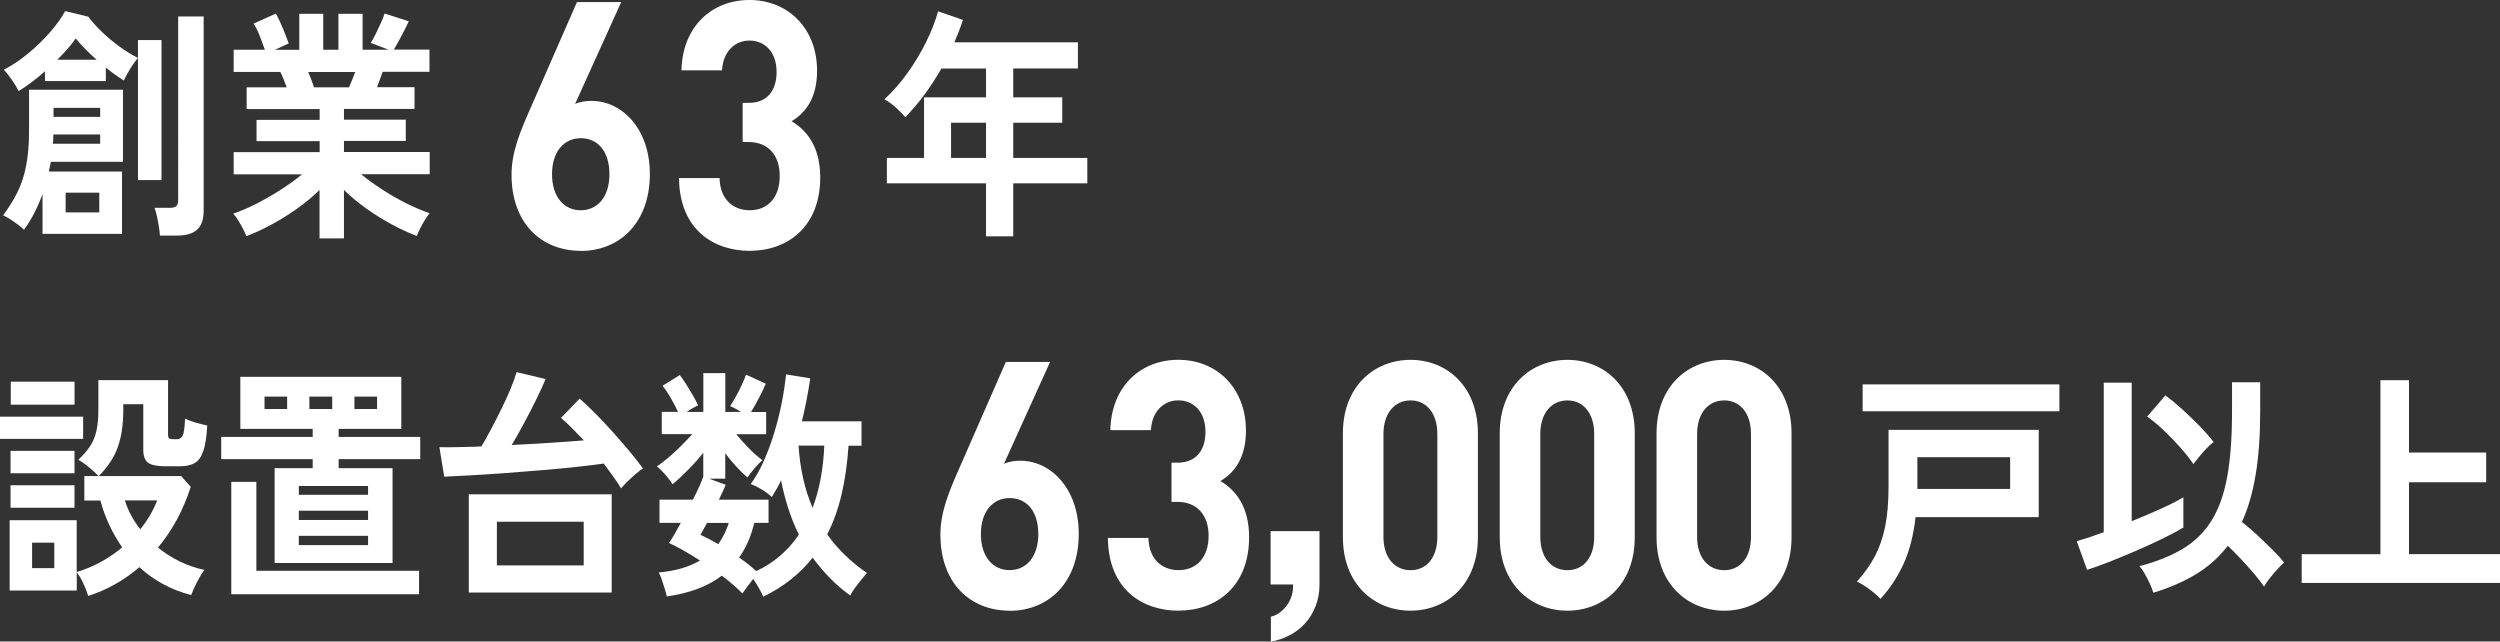 <?xml version="1.0" encoding="UTF-8"?>
<svg id="_レイヤー_2" data-name="レイヤー 2" xmlns="http://www.w3.org/2000/svg" viewBox="0 0 419.82 107.73">
  <rect x="0" y="0" width="419.82" height="107.73" fill="#333333" stroke="none"/>
  <defs>
    <style>
      .cls-1 {
        fill: #fff;
      }
    </style>
  </defs>
  <g id="design">
    <g>
      <path class="cls-1" d="M7.14,39.28v-6.69c-.39,1.09-.85,2.15-1.37,3.16-.52,1.01-1.1,1.96-1.74,2.83-.49-.47-1.09-.94-1.79-1.42s-1.27-.81-1.72-1c.96-1.29,1.77-2.58,2.42-3.9.65-1.31,1.14-2.8,1.46-4.47.32-1.67.48-3.64.48-5.91v-6.81h15.77v12.1h-12.11c-.05.27-.1.55-.17.82-.06.27-.12.55-.17.82h12.29v10.46H7.14ZM3.12,15.28c-.25-.52-.62-1.13-1.11-1.85-.49-.71-.95-1.29-1.37-1.72,1.38-.71,2.74-1.62,4.08-2.73,1.34-1.11,2.57-2.29,3.67-3.55s1.96-2.45,2.55-3.57l3.88.94c.57.77,1.3,1.59,2.22,2.48.91.89,1.9,1.72,2.97,2.5,1.07.78,2.12,1.43,3.16,1.95v-3h3.95v23.51h-3.95V9.74c-.25.27-.53.64-.85,1.11s-.62.94-.89,1.44c-.27.49-.48.9-.63,1.23-1.01-.63-2.02-1.35-3.03-2.17v2.26H7.55v-1.64c-.74.66-1.48,1.27-2.23,1.83-.75.56-1.48,1.06-2.2,1.5ZM8.88,24.14h7.94v-1.56h-7.86c0,.27,0,.54-.02.8-.01.26-.03.51-.06.76ZM8.99,19.63h7.83v-1.52h-7.83v1.52ZM9.62,10.03h6.61c-1.38-1.2-2.55-2.39-3.51-3.57-.76,1.09-1.8,2.28-3.1,3.57ZM11.02,35.67h5.65v-3.32h-5.65v3.32ZM26.86,39.57c-.03-.44-.09-.95-.18-1.54-.1-.59-.21-1.17-.33-1.74s-.26-1.04-.41-1.39h2.62c.49,0,.84-.1,1.05-.29s.31-.55.31-1.07V2.77h4.28v32.61c0,1.48-.37,2.54-1.11,3.2s-1.87.98-3.4.98h-2.84Z"/>
      <path class="cls-1" d="M53.66,40.06v-8.16c-1.11,1.09-2.36,2.13-3.75,3.12s-2.82,1.87-4.28,2.67-2.89,1.45-4.26,1.97c-.12-.33-.31-.73-.55-1.21-.25-.48-.52-.96-.81-1.44-.3-.48-.58-.85-.85-1.13,1.21-.41,2.5-.96,3.88-1.66,1.38-.7,2.74-1.48,4.08-2.34,1.34-.86,2.54-1.73,3.6-2.6h-11.48v-3.73h14.44v-1.85h-10.6v-3.57h10.6v-1.81h-12.26v-3.65h6.72c-.17-.46-.34-.92-.52-1.38-.17-.45-.36-.85-.55-1.21h-7.83v-3.73h5.24c-.25-.71-.54-1.49-.87-2.34s-.67-1.53-1.02-2.05l3.73-1.68c.25.41.51.94.79,1.58.28.64.55,1.27.79,1.89s.44,1.13.59,1.54l-2.33,1.07h4.1V2.32h4.02v6.03h2.55V2.32h4.06v6.03h4.36l-2.99-1.15c.25-.38.52-.88.83-1.5s.6-1.24.89-1.89c.28-.64.49-1.16.61-1.54l4.06,1.31c-.22.47-.49,1.01-.81,1.64-.32.63-.63,1.22-.94,1.78s-.56,1-.76,1.33h5.98v3.73h-7.86c-.32.93-.64,1.79-.96,2.58h6.31v3.65h-11.85v1.81h10.38v3.57h-10.38v1.85h14.4v3.73h-11.52c1.06.88,2.25,1.74,3.58,2.6s2.68,1.63,4.06,2.32c1.38.68,2.67,1.23,3.88,1.64-.25.27-.52.65-.81,1.13-.29.48-.57.96-.81,1.46s-.43.9-.55,1.23c-1.35-.52-2.76-1.17-4.21-1.95-1.45-.78-2.87-1.66-4.25-2.65-1.38-.98-2.63-2.02-3.77-3.12v8.12h-4.1ZM52.74,14.67h5.87c.17-.38.34-.8.52-1.25.17-.45.34-.89.52-1.33h-7.9c.2.44.38.89.55,1.35.17.47.32.88.44,1.23Z"/>
      <path class="cls-1" d="M97.52,42.12c-6.6,0-11.62-4.6-11.62-12.8,0-3.78,1.47-7.27,3.14-11.05L96.89.35h7.43l-7.75,17.11c.89-.41,1.88-.52,2.77-.52,5.03,0,9.79,4.6,9.79,12.28,0,8.15-5.03,12.92-11.62,12.92ZM97.52,23.21c-2.78,0-4.82,2.21-4.82,6.05s2.04,6.05,4.82,6.05,4.82-2.21,4.82-6.05-1.94-6.05-4.82-6.05Z"/>
      <path class="cls-1" d="M125.9,42.12c-6.07,0-11.78-3.55-11.88-12.22h6.81c.1,3.72,2.41,5.41,5.08,5.41,2.93,0,5.03-2.04,5.03-5.76,0-3.43-1.88-5.7-5.24-5.7h-.99v-6.57h.99c3.3,0,4.71-2.27,4.71-5.18,0-3.49-2.09-5.29-4.55-5.29s-4.45,1.86-4.61,5h-6.81c.16-7.39,5.13-11.81,11.41-11.81,6.6,0,11.36,4.89,11.36,11.87,0,4.48-1.83,7.04-4.29,8.49,2.67,1.57,4.82,4.42,4.82,9.43,0,8.26-5.45,12.33-11.83,12.33Z"/>
      <path class="cls-1" d="M165.58,39.69v-8.9h-16.65v-4.27h6.24v-10.17h10.41v-4.84h-7.5c-.89,1.56-1.84,3.03-2.86,4.41s-2.09,2.63-3.19,3.75c-.39-.46-.91-.98-1.53-1.56-.63-.57-1.29-1.05-1.98-1.44,1.35-1.23,2.63-2.69,3.84-4.37,1.21-1.68,2.26-3.43,3.16-5.25.9-1.82,1.57-3.53,2.01-5.15l4.17,1.44c-.42,1.29-.9,2.54-1.44,3.77h20.75v4.39h-10.86v4.84h8.23v4.27h-8.23v5.91h12.44v4.27h-12.44v8.9h-4.58ZM159.71,26.52h5.87v-5.91h-5.87v5.91Z"/>
    </g>
    <g>
      <path class="cls-1" d="M0,73.7v-3.73h13.96v3.73H0ZM14.81,100.07c-.17-.6-.44-1.3-.81-2.09-.37-.79-.74-1.41-1.11-1.85v3.04H1.62v-11.81h11.26v8.7c1.45-.44,2.82-1.01,4.1-1.72,1.28-.71,2.46-1.52,3.54-2.42-.84-1.2-1.56-2.47-2.18-3.79-.62-1.33-1.11-2.69-1.48-4.08h-2.7v-4.1h2.4c-.42-.44-.95-.92-1.59-1.46-.64-.53-1.24-.96-1.81-1.29.79-.74,1.43-1.47,1.92-2.2.49-.72.86-1.57,1.09-2.54.23-.97.35-2.18.35-3.63v-5h11.7v9.19c0,.27.06.46.17.57s.34.16.68.16h.67c.42,0,.73-.21.94-.62s.34-1.35.39-2.83c.42.22,1,.44,1.75.66.75.22,1.41.38,1.98.49-.1,1.83-.31,3.25-.65,4.25-.33,1-.81,1.68-1.44,2.05-.63.37-1.46.55-2.49.55h-2.4c-1.43,0-2.41-.2-2.95-.59-.54-.4-.81-1.13-.81-2.2v-7.63h-3.36v1.27c-.02,2.33-.34,4.32-.94,5.99-.6,1.67-1.66,3.27-3.16,4.8h13.81l1.62,1.81c-1.23,3.86-3.06,7.26-5.5,10.21,1.11.9,2.32,1.67,3.64,2.32,1.32.64,2.7,1.12,4.15,1.42-.39.52-.81,1.21-1.25,2.07-.44.86-.76,1.58-.96,2.15-1.72-.44-3.31-1.05-4.76-1.85-1.45-.79-2.77-1.74-3.95-2.83-1.23,1.07-2.57,2.01-4.01,2.83-1.44.82-2.97,1.49-4.6,2.01ZM1.77,79.48v-3.77h10.74v3.77H1.77ZM1.77,85.26v-3.77h10.74v3.77H1.77ZM1.81,67.95v-3.86h10.71v3.86H1.81ZM5.39,95.4h3.73v-4.27h-3.73v4.27ZM23.56,88.87c1.23-1.53,2.18-3.14,2.84-4.84h-5.43c.54,1.72,1.4,3.34,2.58,4.84Z"/>
      <path class="cls-1" d="M46.12,94.54v-15.92h6.39v-1.52h-15.36v-3.73h15.36v-1.35h-12.15v-8.74h27.03v8.74h-10.52v1.35h13.7v3.73h-13.7v1.52h9.05v15.92h-19.79ZM38.84,99.79v-18.87h4.21v14.93h27.32v3.94h-31.53ZM44.42,68.69h3.8v-2.09h-3.8v2.09ZM50.18,83.09h11.63v-1.48h-11.63v1.48ZM50.18,87.32h11.63v-1.56h-11.63v1.56ZM50.18,91.54h11.63v-1.56h-11.63v1.56ZM51.95,68.69h3.84v-2.09h-3.84v2.09ZM59.52,68.69h3.8v-2.09h-3.8v2.09Z"/>
      <path class="cls-1" d="M104.3,82.02c-.37-.63-.81-1.29-1.31-1.99s-1.04-1.43-1.61-2.19c-1.28.19-2.82.38-4.62.57-1.8.19-3.73.38-5.8.55-2.07.18-4.12.34-6.17.49-2.04.15-3.95.27-5.72.37-1.77.1-3.26.17-4.47.23l-.81-4.96c.76.03,1.69.03,2.77,0,1.08-.03,2.26-.05,3.54-.08.12-.03.25-.04.37-.04h.37c.49-.82,1.03-1.78,1.62-2.89.59-1.11,1.17-2.24,1.74-3.41.57-1.16,1.08-2.28,1.53-3.36.46-1.08.79-2.02,1.02-2.81l4.87,1.15c-.39.96-.92,2.1-1.57,3.43-.65,1.33-1.34,2.67-2.07,4.02-.73,1.35-1.41,2.56-2.05,3.63,2.19-.11,4.35-.23,6.48-.37,2.13-.14,4.01-.27,5.63-.41-.67-.71-1.32-1.39-1.98-2.05-.65-.66-1.27-1.23-1.86-1.72l3.14-3.24c.81.71,1.7,1.56,2.68,2.54.97.98,1.95,2.02,2.93,3.12s1.91,2.17,2.79,3.22c.87,1.05,1.62,2,2.23,2.85-.39.25-.83.58-1.31,1-.48.42-.94.85-1.37,1.27-.43.42-.77.79-1.02,1.09ZM78.72,99.5v-16.49h24v16.49h-24ZM83.44,94.95h14.58v-7.34h-14.58v7.34Z"/>
      <path class="cls-1" d="M128.19,100.2c-.17-.38-.41-.85-.72-1.39s-.63-1.08-.98-1.6c-.32.41-.65.85-1,1.31s-.62.85-.81,1.15c-.44-.46-.96-.95-1.55-1.46-.59-.51-1.23-1.02-1.92-1.54-1.21.93-2.58,1.67-4.12,2.24s-3.24.98-5.11,1.25c-.07-.33-.19-.76-.35-1.29-.16-.53-.33-1.05-.5-1.56s-.34-.9-.52-1.17c2.78-.25,5.09-.92,6.94-2.01-1.99-1.29-3.73-2.27-5.21-2.95.27-.38.58-.87.92-1.46.34-.59.7-1.22,1.07-1.91h-3.58v-3.9h5.61c.81-1.59,1.39-2.87,1.74-3.86v-4.02c-.76.96-1.61,1.92-2.55,2.87-.94.96-1.81,1.76-2.62,2.42-.2-.33-.46-.7-.79-1.11s-.67-.79-1-1.13c-.33-.34-.61-.59-.83-.76.54-.36,1.16-.83,1.87-1.42.7-.59,1.41-1.24,2.12-1.95.71-.71,1.37-1.39,1.96-2.05h-5.13v-3.73h2.73c-.37-.79-.79-1.59-1.26-2.4s-.91-1.47-1.33-1.99l2.88-1.8c.34.44.71.97,1.11,1.6.39.63.77,1.25,1.13,1.87.36.62.63,1.16.83,1.62-.59.27-1.23.64-1.92,1.11h2.81v-6.52h3.69v6.52h2.62c-.32-.22-.64-.41-.96-.57-.32-.16-.6-.3-.85-.41.54-.82,1.05-1.71,1.53-2.67.48-.96.86-1.83,1.13-2.62l3.32,1.52c-.29.71-.67,1.5-1.13,2.38-.46.88-.9,1.67-1.35,2.38h2.55v3.73h-5.02c.64.79,1.36,1.59,2.16,2.4.8.81,1.54,1.46,2.23,1.95-.37.33-.8.77-1.29,1.33-.49.56-.9,1.09-1.22,1.58-.64-.55-1.28-1.17-1.92-1.87-.64-.7-1.24-1.43-1.81-2.2v4.27h-2.73l2.81,1.03c-.15.36-.32.75-.52,1.17-.2.42-.41.87-.63,1.33h8.34v3.9h-2.4c-.54,2.27-1.39,4.21-2.55,5.83.54.36,1.05.72,1.53,1.11.48.38.93.77,1.35,1.15,1.53-.71,2.89-1.59,4.08-2.63,1.19-1.04,2.22-2.2,3.08-3.49-.69-1.39-1.28-2.86-1.77-4.39-.49-1.53-.9-3.1-1.22-4.72-.25.52-.5,1.01-.76,1.46-.26.45-.52.9-.79,1.33-.39-.38-.93-.79-1.61-1.21s-1.32-.75-1.94-.96c.84-1.15,1.59-2.48,2.25-3.98.66-1.5,1.25-3.1,1.75-4.78.5-1.68.92-3.35,1.24-5,.32-1.65.55-3.21.7-4.66l4.06.66c-.34,2.38-.81,4.79-1.4,7.22h10.01v4.1h-2.18c-.2,2.95-.58,5.67-1.16,8.14-.58,2.48-1.38,4.72-2.42,6.75,1.77,2.49,4,4.65,6.68,6.48-.32.36-.68.78-1.07,1.27s-.76.97-1.09,1.44c-.33.46-.55.82-.65,1.07-1.25-.9-2.41-1.89-3.45-2.97-1.05-1.08-2-2.21-2.86-3.38-2.14,2.71-4.91,4.9-8.31,6.56ZM120.62,91.38c.74-1.04,1.33-2.23,1.77-3.57h-3.65c-.22.38-.42.75-.61,1.09-.18.34-.35.65-.5.92.98.44,1.98.96,2.99,1.56ZM136.46,85.3c.59-1.59,1.05-3.26,1.37-5.03.32-1.76.52-3.58.59-5.44h-4.32c.12,1.94.38,3.79.78,5.54.39,1.75.92,3.39,1.59,4.92Z"/>
      <path class="cls-1" d="M169.54,102.55c-6.6,0-11.62-4.6-11.62-12.8,0-3.78,1.47-7.27,3.14-11.05l7.85-17.92h7.43l-7.75,17.11c.89-.41,1.88-.52,2.77-.52,5.03,0,9.79,4.6,9.79,12.28,0,8.15-5.03,12.92-11.62,12.92ZM169.54,83.64c-2.78,0-4.82,2.21-4.82,6.05s2.04,6.05,4.82,6.05,4.82-2.21,4.82-6.05-1.94-6.05-4.82-6.05Z"/>
      <path class="cls-1" d="M197.92,102.55c-6.07,0-11.78-3.55-11.88-12.22h6.81c.1,3.72,2.41,5.41,5.08,5.41,2.93,0,5.03-2.04,5.03-5.76,0-3.43-1.88-5.7-5.24-5.7h-.99v-6.58h.99c3.3,0,4.71-2.27,4.71-5.18,0-3.49-2.09-5.29-4.55-5.29s-4.45,1.86-4.61,5h-6.81c.16-7.39,5.13-11.81,11.41-11.81,6.6,0,11.36,4.89,11.36,11.87,0,4.48-1.83,7.04-4.29,8.49,2.67,1.57,4.82,4.42,4.82,9.43,0,8.26-5.45,12.33-11.83,12.33Z"/>
      <path class="cls-1" d="M221.58,89.18v8.96c0,1.32-.22,2.53-.65,3.64-.44,1.11-1.02,2.07-1.75,2.88-.73.81-1.6,1.48-2.59,2.01-1,.52-2.05.88-3.17,1.08v-4.19c.52-.12,1.02-.35,1.49-.7.47-.35.88-.77,1.23-1.25.35-.49.61-1.03.79-1.63.17-.6.24-1.21.21-1.83h-3.77v-8.96h8.22Z"/>
      <path class="cls-1" d="M236.87,102.55c-6.07,0-11.36-4.42-11.36-12.33v-17.46c0-7.91,5.29-12.33,11.36-12.33s11.31,4.42,11.31,12.33v17.46c0,7.91-5.24,12.33-11.31,12.33ZM241.37,72.88c0-3.49-1.83-5.64-4.5-5.64s-4.55,2.15-4.55,5.64v17.28c0,3.49,1.88,5.59,4.55,5.59s4.5-2.09,4.5-5.59v-17.28Z"/>
      <path class="cls-1" d="M263.21,102.55c-6.07,0-11.36-4.42-11.36-12.33v-17.46c0-7.91,5.29-12.33,11.36-12.33s11.31,4.42,11.31,12.33v17.46c0,7.91-5.24,12.33-11.31,12.33ZM267.71,72.88c0-3.49-1.83-5.64-4.5-5.64s-4.55,2.15-4.55,5.64v17.28c0,3.49,1.88,5.59,4.55,5.59s4.5-2.09,4.5-5.59v-17.28Z"/>
      <path class="cls-1" d="M289.54,102.55c-6.07,0-11.36-4.42-11.36-12.33v-17.46c0-7.91,5.29-12.33,11.36-12.33s11.31,4.42,11.31,12.33v17.46c0,7.91-5.24,12.33-11.31,12.33ZM294.04,72.88c0-3.49-1.83-5.64-4.5-5.64s-4.55,2.15-4.55,5.64v17.28c0,3.49,1.88,5.59,4.55,5.59s4.5-2.09,4.5-5.59v-17.28Z"/>
      <path class="cls-1" d="M315.78,100.57c-.44-.49-1.05-1.03-1.83-1.6s-1.48-1.01-2.12-1.31c1.21-1.34,2.2-2.73,2.97-4.16.77-1.44,1.36-3.1,1.75-4.98s.59-4.16.59-6.81v-9.52h25.22v14.65h-20.68c-.35,3.04-1.02,5.65-2.01,7.83-1,2.19-2.29,4.16-3.9,5.91ZM312.79,69.06v-4.51h33.04v4.51h-33.04ZM321.98,82.11h15.58v-5.33h-15.58v5.33Z"/>
      <path class="cls-1" d="M350.48,95.68l-1.74-4.8c.49-.14,1.13-.33,1.92-.59.79-.26,1.66-.57,2.62-.92v-25.11h4.69v23.26c1.77-.71,3.45-1.43,5.04-2.15,1.59-.72,2.8-1.35,3.64-1.87v5.09c-.91.55-2.06,1.16-3.43,1.83-1.38.67-2.84,1.34-4.38,2.01s-3.04,1.29-4.5,1.87c-1.46.57-2.75,1.04-3.86,1.39ZM361.6,99.54c-.12-.44-.31-.94-.57-1.5s-.54-1.11-.85-1.66-.61-.99-.9-1.31c2.93-.76,5.38-1.76,7.37-2.97,1.98-1.22,3.58-2.8,4.78-4.76s2.07-4.42,2.6-7.38c.53-2.97.79-6.58.79-10.85v-4.92h4.73v4.92c0,4.02-.25,7.55-.76,10.58-.5,3.04-1.27,5.69-2.31,7.96.81.63,1.67,1.37,2.58,2.21.91.85,1.77,1.68,2.58,2.48.81.81,1.45,1.51,1.92,2.11-.3.27-.67.66-1.13,1.15-.46.49-.89,1-1.29,1.52-.41.52-.72.98-.94,1.39-.42-.63-.97-1.35-1.66-2.15-.69-.81-1.42-1.63-2.2-2.46-.78-.83-1.52-1.58-2.23-2.24-1.48,1.91-3.26,3.5-5.33,4.76-2.08,1.26-4.47,2.3-7.18,3.12ZM368.32,77.92c-.57-.85-1.3-1.78-2.2-2.79-.9-1.01-1.84-1.98-2.82-2.91s-1.9-1.68-2.73-2.26l3.06-3.57c.86.63,1.8,1.41,2.83,2.34,1.02.93,2.01,1.88,2.95,2.85s1.72,1.85,2.31,2.65c-.34.25-.74.61-1.2,1.09-.46.48-.88.96-1.27,1.44s-.7.87-.92,1.17Z"/>
      <path class="cls-1" d="M386.52,97.9v-4.84h13.22v-29.21h4.8v12.14h12.96v5h-12.96v12.06h15.29v4.84h-33.3Z"/>
    </g>
  </g>
</svg>